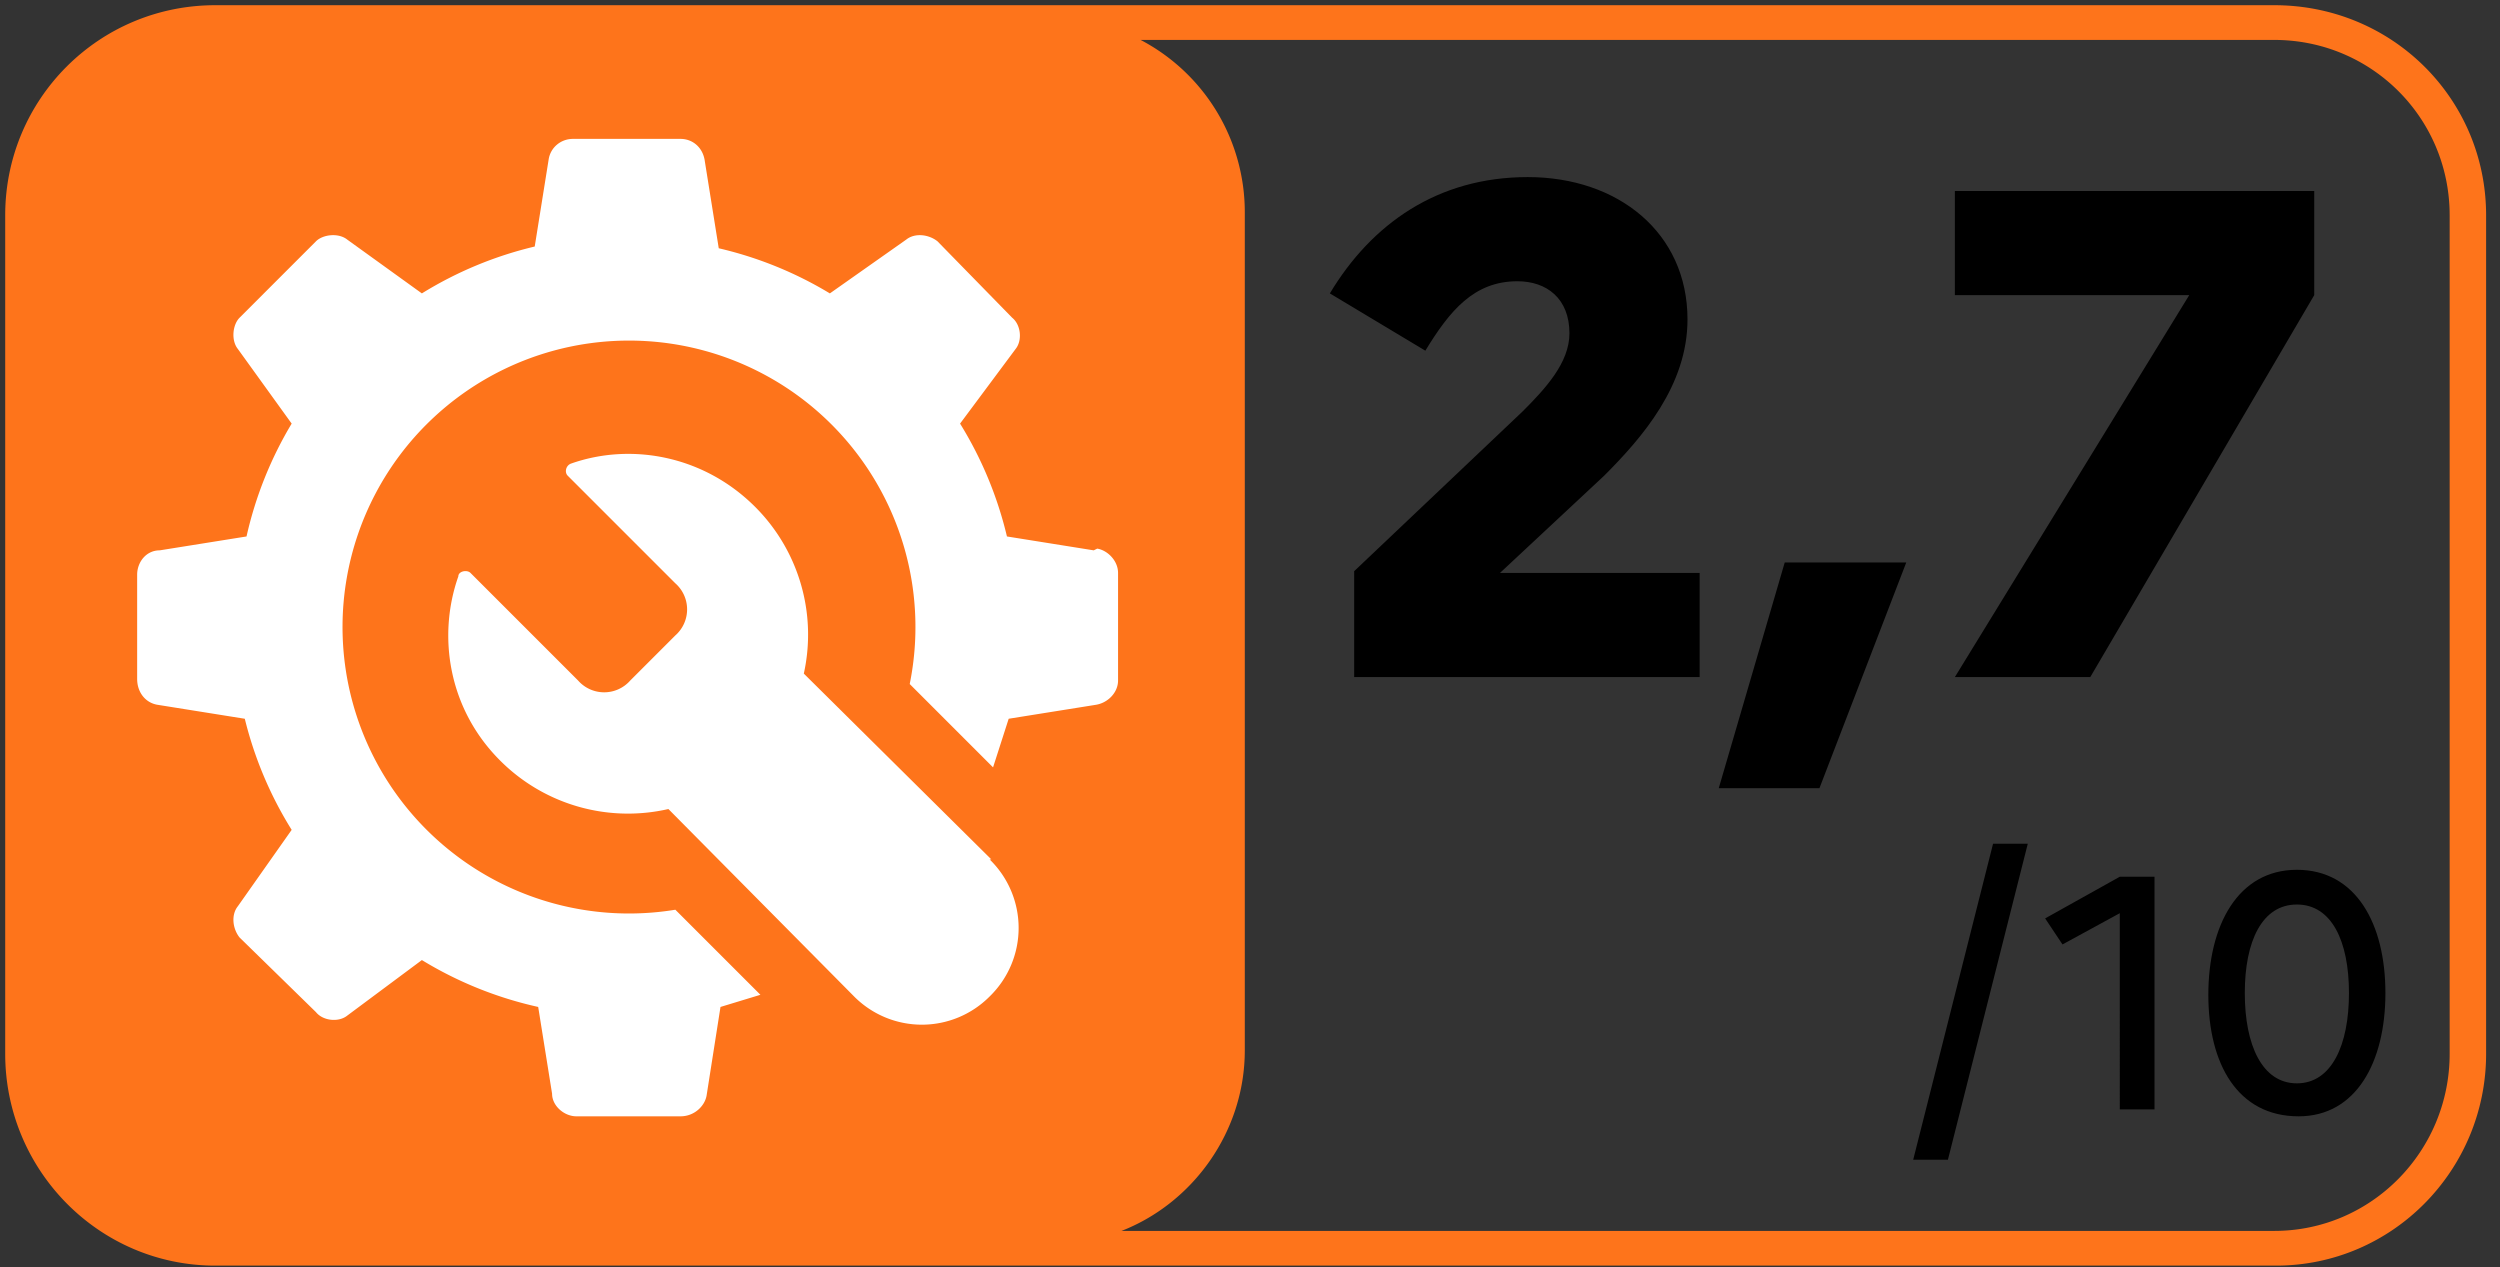 <svg xmlns="http://www.w3.org/2000/svg" viewBox="0 0 144 73"><rect x="0" y="0" width="144" height="73" fill="#333333" stroke="none"/><path fill="#FE741B" d="M131 .3c6.8 0 12.2 5.4 12.2 12.1v48.3c0 6.7-5.4 12.2-12.1 12.2H12.4C5.7 72.9.3 67.4.3 60.7V12.4C.3 5.7 5.7.3 12.4.3zm0 2H65.7a11.2 11.2 0 0 1 6 9.9v48.3c0 4.7-3 8.8-7.1 10.4H131c5.6 0 10.1-4.6 10.1-10.2V12.4c0-5.6-4.5-10.1-10.1-10.1"/><path fill="#fff" d="M57 49.5a5.5 5.5 0 0 1 0 7.9 5.5 5.5 0 0 1-7.8 0L38.5 46.6a10.4 10.4 0 0 1-9.7-2.8c-3-3-3.6-7.2-2.4-10.6 0-.3.5-.4.7-.2l6.2 6.2a2 2 0 0 0 3 0l2.6-2.6a2 2 0 0 0 0-3l-6.2-6.2c-.2-.2-.1-.6.2-.7 3.4-1.2 7.6-.5 10.6 2.5a10.4 10.4 0 0 1 2.8 9.6l10.8 10.7zm6-17.8-5-.8a22 22 0 0 0-2.7-6.5l3.2-4.3c.4-.5.3-1.4-.2-1.8L54 13.9c-.5-.4-1.3-.5-1.8-.1l-4.4 3.1a22 22 0 0 0-6.4-2.6l-.8-5c-.1-.8-.7-1.3-1.4-1.3H33c-.7 0-1.3.5-1.4 1.2l-.8 5a22 22 0 0 0-6.5 2.7L20 13.8c-.5-.4-1.4-.3-1.8.1l-4.4 4.4c-.4.4-.5 1.3-.1 1.8l3.1 4.3a22 22 0 0 0-2.6 6.5l-5 .8c-.8 0-1.3.7-1.3 1.4v6c0 .8.5 1.4 1.2 1.5l5 .8a22 22 0 0 0 2.7 6.4l-3.1 4.4c-.4.5-.3 1.3.1 1.8l4.4 4.3c.4.5 1.3.6 1.8.2l4.3-3.2A22 22 0 0 0 31 58l.8 5c0 .7.7 1.3 1.4 1.3h6c.8 0 1.4-.6 1.5-1.2l.8-5.1 2.3-.7-4.9-4.9a16.5 16.5 0 1 1 13.5-13l4.8 4.8.9-2.8 5-.8c.7-.1 1.3-.7 1.3-1.4V33c0-.7-.6-1.3-1.2-1.4z"/><path d="m116.8 48.6-4.6 18.2h-2l4.6-18.2zm15.5 1.5c3.4 0 5.1 3.1 5.1 7.1s-1.7 7.1-5 7.1c-3.5 0-5.2-3-5.2-7s1.7-7.2 5.1-7.2m-8.2.4v13.4h-2V52.6l-3.3 1.8-1-1.5 4.3-2.4zm8.2 1.6c-2 0-3 2.1-3 5.1s1 5.2 3 5.2 3-2.2 3-5.2-1-5.1-3-5.1M97.9 39v-6H86.4l6-5.6c2.2-2.2 4.8-5.2 4.8-9 0-5-4-8.2-9.2-8.2s-9 2.7-11.4 6.7l5.5 3.3c1.4-2.3 2.8-4 5.3-4 1.7 0 3 1 3 3 0 1.7-1.4 3.2-2.7 4.5L78 32.9V39h20zm6.9 6.4 5-13h-7l-3.8 13zm15.6-6.4 12.9-22v-6h-20.7v6h13.5l-13.5 22z"/></svg>